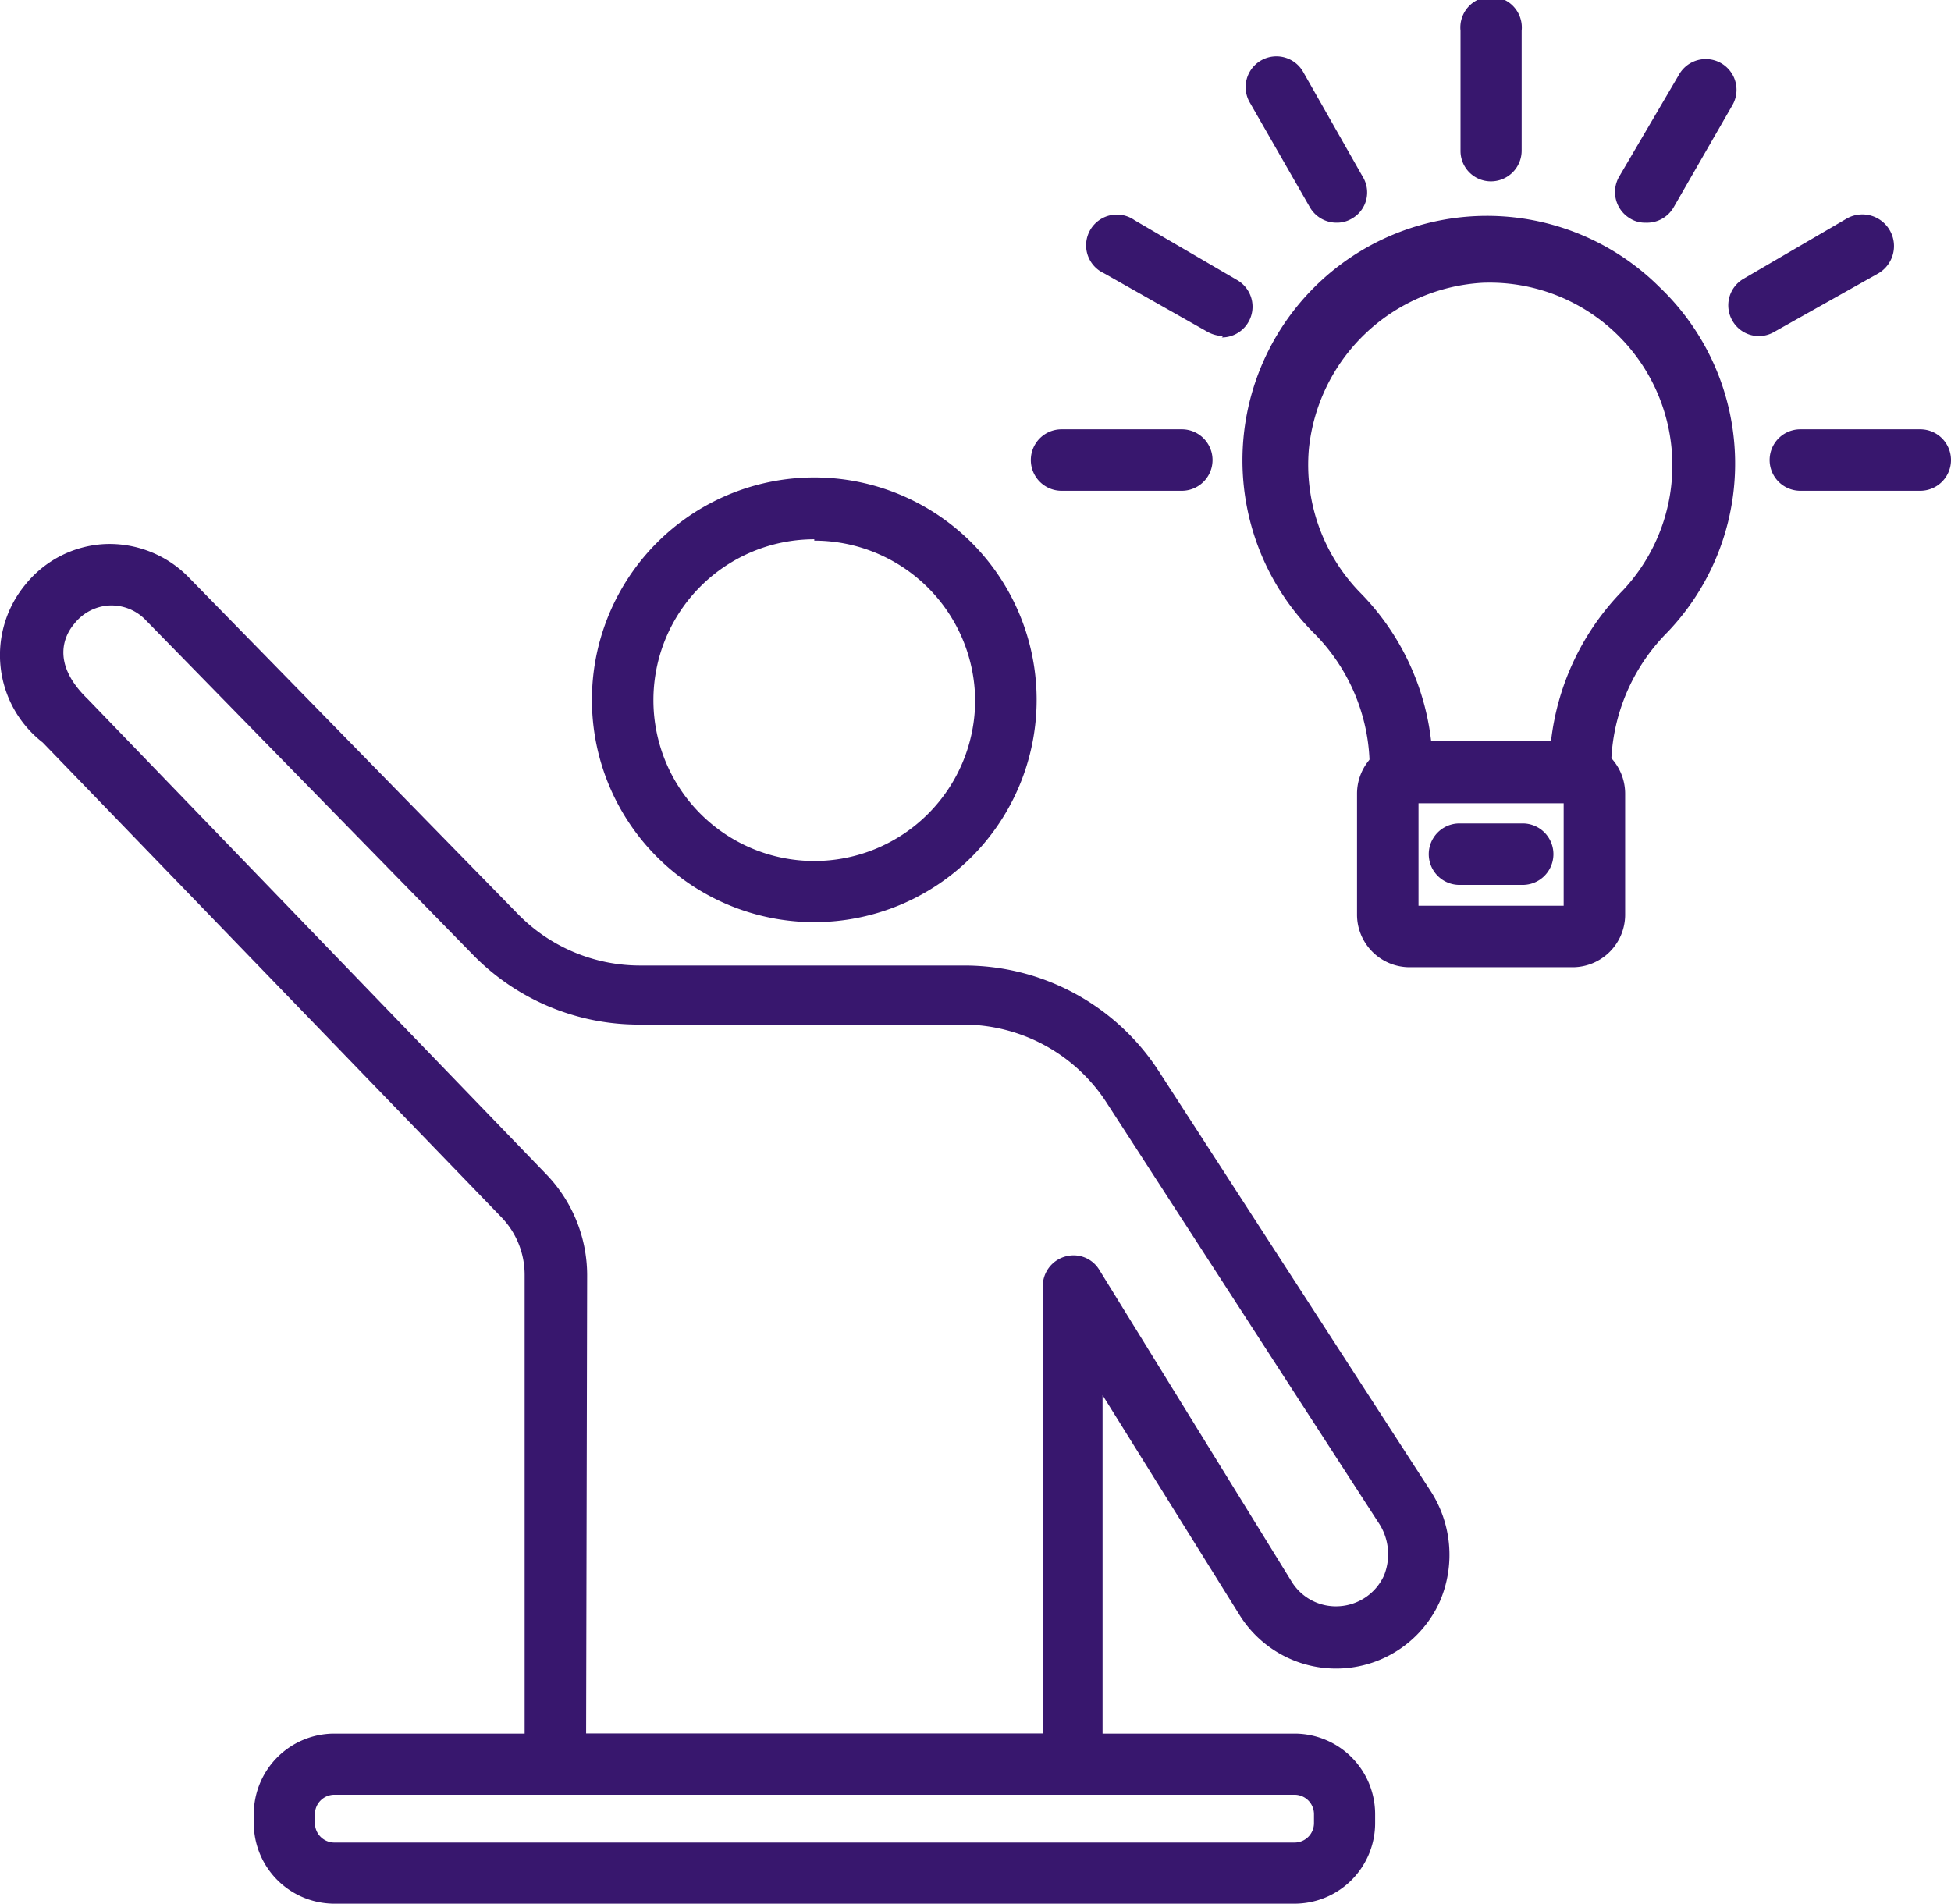 <svg xmlns="http://www.w3.org/2000/svg" viewBox="0 0 57.12 55.74"><defs><style>.cls-1{fill:#38176e;}</style></defs><title>le-solution-icon</title><g id="Layer_2" data-name="Layer 2"><g id="content"><path class="cls-1" d="M23.84,27a6.51,6.51,0,1,1,6.51-6.5A6.51,6.51,0,0,1,23.84,27Zm0-11.21a4.71,4.71,0,1,0,4.71,4.71A4.71,4.71,0,0,0,23.84,15.83Z"></path><path class="cls-1" d="M37.9,55.74H9.79a2.36,2.36,0,0,1-2.36-2.36v-.26a2.36,2.36,0,0,1,2.36-2.36H37.9a2.36,2.36,0,0,1,2.36,2.36v.26A2.36,2.36,0,0,1,37.9,55.74ZM9.79,52.55a.57.57,0,0,0-.57.57v.26a.57.57,0,0,0,.57.57H37.9a.57.57,0,0,0,.57-.57v-.26a.57.57,0,0,0-.57-.57Z"></path><path class="cls-1" d="M31.43,52.55H16.26a.9.9,0,0,1-.9-.9V37.33a2.43,2.43,0,0,0-.68-1.69L1.25,21.74a3.24,3.24,0,0,1-.51-4.62,3.19,3.19,0,0,1,2.33-1.19,3.24,3.24,0,0,1,2.48,1l9.62,9.84a5,5,0,0,0,3.56,1.5h9.49a6.78,6.78,0,0,1,5.71,3.1l7.93,12.25a3.44,3.44,0,0,1,.29,3.28,3.33,3.33,0,0,1-5.87.37l-4-6.42V51.65A.9.9,0,0,1,31.43,52.55ZM17.16,50.76H30.53V37.66a.9.9,0,0,1,.66-.87.88.88,0,0,1,1,.4l5.62,9.11a1.52,1.52,0,0,0,1.4.73,1.54,1.54,0,0,0,1.31-.9,1.66,1.66,0,0,0-.17-1.56L32.42,32.32A5,5,0,0,0,28.22,30H18.73a6.78,6.78,0,0,1-4.84-2L4.27,18.16a1.39,1.39,0,0,0-1.1-.43,1.4,1.4,0,0,0-1,.54c-.22.26-.75,1.09.4,2.2L16,34.39a4.26,4.26,0,0,1,1.19,2.94Z"></path><path class="cls-1" d="M46.05,28.32H41.26a1.54,1.54,0,0,1-1.53-1.53V23.23a1.54,1.54,0,0,1,1.53-1.53h4.79a1.54,1.54,0,0,1,1.53,1.53v3.56A1.54,1.54,0,0,1,46.05,28.32Zm-4.52-1.8h4.25v-3H41.53Z"></path><path class="cls-1" d="M44.58,25.91H42.73a.9.9,0,0,1,0-1.8h1.85a.9.9,0,0,1,0,1.8Z"></path><path class="cls-1" d="M46.27,23.49H41a.89.89,0,0,1-.9-.89v-.19a5.58,5.58,0,0,0-1.62-3.86A7.15,7.15,0,0,1,48.59,8.41a7.14,7.14,0,0,1,.22,10.11,5.65,5.65,0,0,0-1.64,3.89v.19A.89.89,0,0,1,46.27,23.49ZM41.9,21.7h3.51a7.51,7.51,0,0,1,2.11-4.42,5.35,5.35,0,0,0-4.12-9,5.42,5.42,0,0,0-5.08,4.87,5.36,5.36,0,0,0,1.49,4.19A7.38,7.38,0,0,1,41.9,21.7Z"></path><path class="cls-1" d="M43.65,5.31a.89.89,0,0,1-.89-.9V.9a.9.9,0,1,1,1.79,0V4.41A.9.9,0,0,1,43.65,5.31Z"></path><path class="cls-1" d="M48.18,6.52a.82.82,0,0,1-.45-.12.9.9,0,0,1-.33-1.22l1.76-3a.9.9,0,0,1,1.56.9L49,6.07A.9.9,0,0,1,48.18,6.52Z"></path><path class="cls-1" d="M51.5,9.84a.89.89,0,0,1-.78-.45.9.9,0,0,1,.33-1.23l3-1.75A.9.9,0,1,1,55,8L51.94,9.72A.88.88,0,0,1,51.5,9.84Z"></path><path class="cls-1" d="M56.22,14.37H52.71a.9.9,0,1,1,0-1.8h3.51a.9.9,0,0,1,0,1.8Z"></path><path class="cls-1" d="M34.6,14.37H31.08a.9.9,0,0,1,0-1.8H34.6a.9.9,0,0,1,0,1.8Z"></path><path class="cls-1" d="M35.81,9.84a1,1,0,0,1-.45-.12L32.32,8a.9.9,0,1,1,.9-1.55l3,1.75a.9.9,0,0,1-.45,1.68Z"></path><path class="cls-1" d="M39.13,6.52a.9.9,0,0,1-.78-.45L36.59,3a.9.9,0,1,1,1.56-.9L39.9,5.18a.88.88,0,0,1-.32,1.22A.85.85,0,0,1,39.13,6.52Z"></path></g></g></svg>
